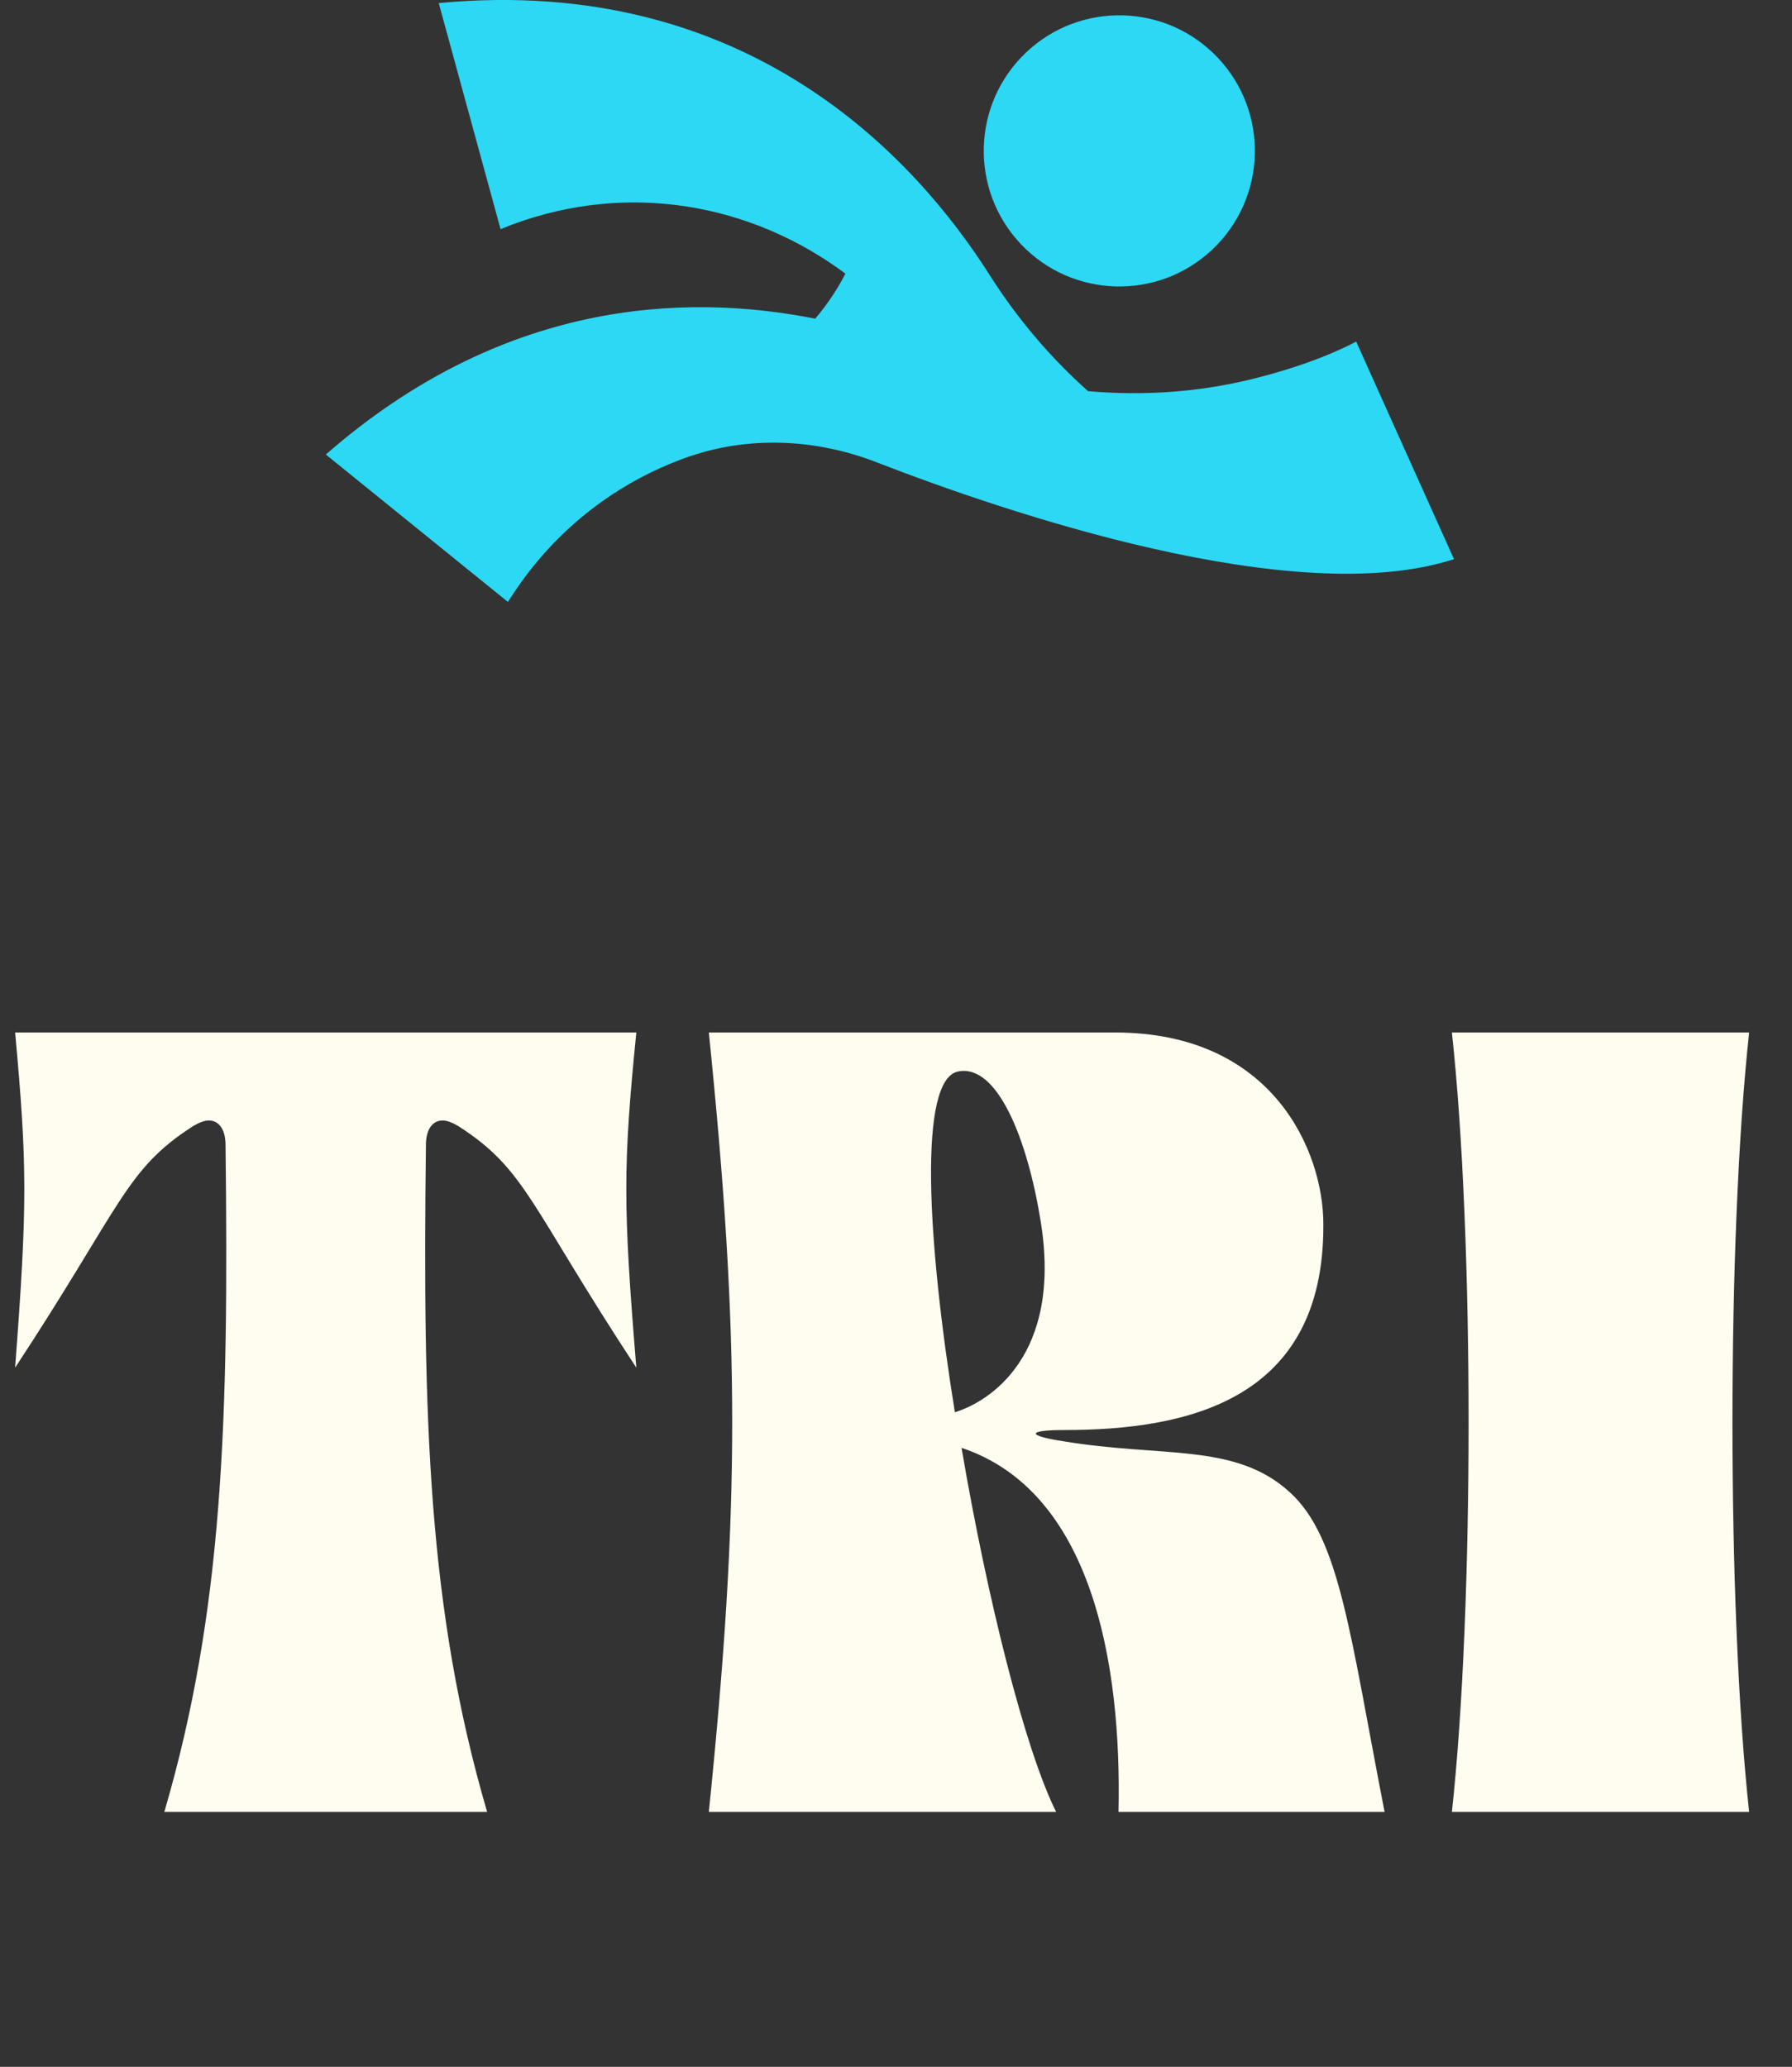 <svg width="209" height="241" viewBox="0 0 209 241" fill="none" xmlns="http://www.w3.org/2000/svg">
<rect x="0" y="0" width="209" height="241" fill="#333333" stroke="none"/>
<g clip-path="url(#clip0_2362_2190)">
<path d="M141.404 29.086C147.75 23.089 148.033 13.082 142.036 6.736C136.039 0.39 126.032 0.107 119.686 6.104C113.34 12.101 113.057 22.108 119.054 28.454C125.051 34.8 135.058 35.083 141.404 29.086Z" fill="#2CD8F3"/>
<path d="M158.18 39.829C154.65 41.669 150.47 43.099 146.12 44.179C139.86 45.729 133.37 46.179 126.9 45.609C122.53 41.719 118.66 37.169 115.43 32.079C106.88 18.599 87.31 -3.061 51.17 0.359L58.38 26.719C58.83 26.539 59.29 26.359 59.75 26.179C73.25 21.169 87.57 23.689 98.6 31.909C97.82 33.429 96.69 35.259 95.08 37.159C79.54 34.079 58.44 35.139 38 52.999L59.24 70.189C59.5 69.779 59.76 69.369 60.04 68.959C65.06 61.489 72.06 56.229 79.96 53.379C87.16 50.789 95.09 51.129 102.22 53.899C117.07 59.659 150.96 71.249 169.58 65.199L158.17 39.829H158.18Z" fill="#2CD8F3"/>
</g>
<path d="M49.675 133.507C49.285 165.578 49.935 187.78 56.816 211.281H19.163C26.044 187.78 26.693 165.578 26.304 133.507C26.304 131.689 25.525 130.651 24.356 130.651C23.837 130.651 23.188 130.91 22.538 131.3C14.618 136.364 14.229 140.518 1.764 159.475C3.192 140.518 3.192 135.974 1.764 120.393H74.215C72.657 135.974 72.657 140.518 74.215 159.475C61.75 140.518 61.361 136.364 53.44 131.3C52.791 130.91 52.142 130.651 51.623 130.651C50.454 130.651 49.675 131.689 49.675 133.507ZM123.96 168.045C135.516 169.992 144.085 168.174 150.447 174.017C156.29 179.341 157.458 190.637 161.484 211.281H130.452C130.841 193.883 127.336 173.887 112.144 168.824C115.131 186.352 119.545 204.01 123.181 211.281H82.671C86.306 175.705 86.306 155.969 82.671 120.393H130.062C148.5 120.393 154.342 134.286 154.342 142.726C154.472 163.37 138.372 166.746 124.09 166.746C119.805 166.746 119.675 167.395 123.96 168.045ZM111.365 164.669C115.26 163.5 123.96 158.177 121.363 142.336C119.805 132.728 116.299 124.029 111.755 124.938C107.081 125.847 108.119 144.543 111.365 164.669ZM169.334 211.281C171.931 187.391 171.931 144.284 169.334 120.393H204.001C201.404 144.284 201.404 187.391 204.001 211.281H169.334Z" fill="#FFFDEF"/>
<defs>
<clipPath id="clip0_2362_2190">
<rect width="131.58" height="70.19" fill="white" transform="translate(38)"/>
</clipPath>
</defs>
</svg>
